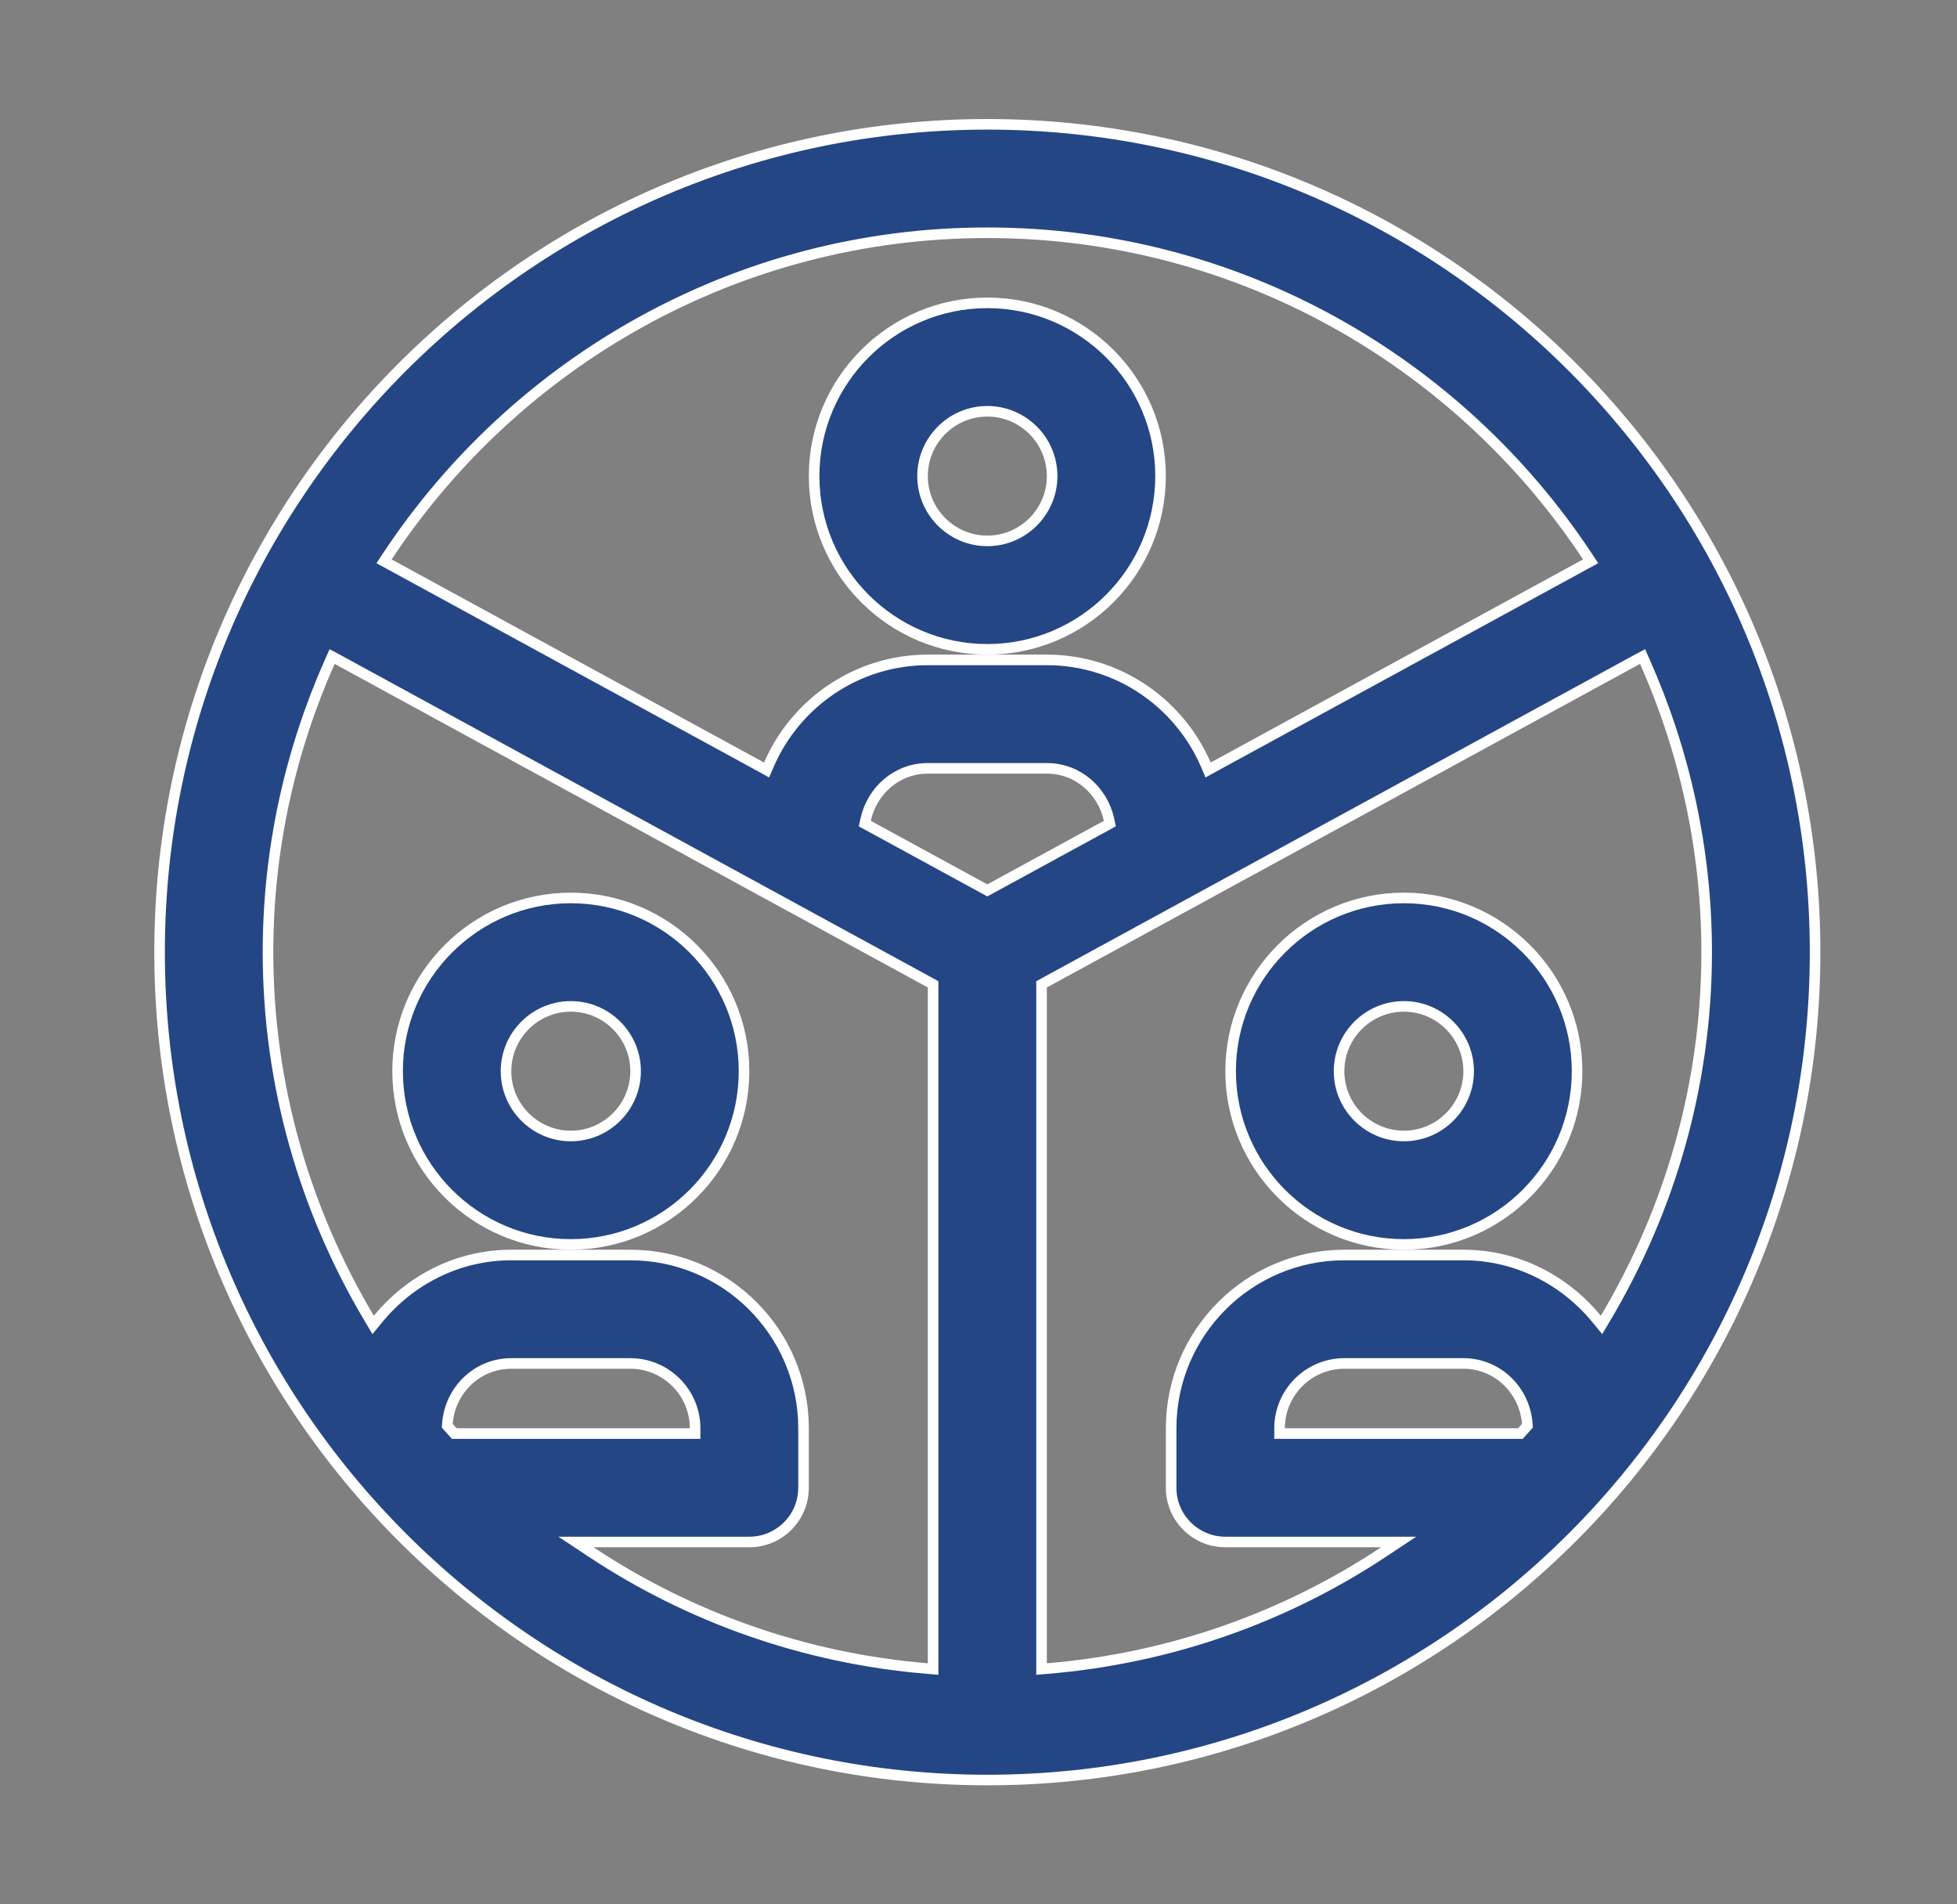 <svg xmlns="http://www.w3.org/2000/svg" width="37" height="36" viewBox="0 0 37 36" fill="none"><rect x="0" y="0" width="37" height="36" fill="#808080" stroke="none"/><path d="M28.701 27.1H28.745L28.775 27.067C28.784 27.057 28.794 27.046 28.805 27.034C28.821 27.017 28.837 26.999 28.85 26.984L28.878 26.952L28.875 26.91C28.827 26.281 28.313 25.775 27.667 25.775H25.417C24.742 25.775 24.192 26.325 24.192 27V27.1H24.292H28.701ZM26.168 29.333L26.444 29.15H26.113H23.167C22.601 29.15 22.142 28.691 22.142 28.125V27C22.142 25.194 23.611 23.725 25.417 23.725H26.542H27.667C28.685 23.725 29.586 24.202 30.188 24.936L30.279 25.047L30.352 24.924C31.56 22.893 32.267 20.53 32.267 18C32.267 16.046 31.845 14.191 31.099 12.51L31.055 12.411L30.96 12.462L19.744 18.58L19.692 18.609V18.668V31.443V31.552L19.8 31.543C22.14 31.348 24.313 30.565 26.168 29.333ZM18.619 16.806L18.667 16.832L18.715 16.806L20.918 15.605L20.983 15.569L20.968 15.495C20.848 14.949 20.381 14.525 19.792 14.525H17.542C16.953 14.525 16.486 14.949 16.366 15.495L16.35 15.569L16.416 15.605L18.619 16.806ZM29.978 10.663L30.073 10.611L30.013 10.52C27.578 6.838 23.404 4.4 18.667 4.4C13.93 4.4 9.757 6.838 7.321 10.52L7.261 10.611L7.356 10.663L14.397 14.503L14.493 14.556L14.537 14.455C15.04 13.292 16.197 12.475 17.542 12.475H18.667H19.792C21.137 12.475 22.294 13.291 22.798 14.455L22.841 14.556L22.937 14.503L29.978 10.663ZM6.374 12.462L6.279 12.411L6.235 12.51C5.489 14.191 5.067 16.046 5.067 18C5.067 20.53 5.774 22.893 6.982 24.924L7.055 25.047L7.146 24.936C7.748 24.202 8.649 23.725 9.667 23.725H10.792H11.917C13.723 23.725 15.192 25.194 15.192 27V28.125C15.192 28.691 14.733 29.15 14.167 29.15H11.221H10.89L11.166 29.333C13.021 30.565 15.194 31.348 17.534 31.543L17.642 31.552V31.443V18.668V18.609L17.59 18.58L6.374 12.462ZM8.559 27.067L8.589 27.1H8.633H13.042H13.142V27C13.142 26.325 12.592 25.775 11.917 25.775H9.667C9.021 25.775 8.507 26.281 8.459 26.91L8.456 26.952L8.484 26.984C8.497 26.999 8.513 27.017 8.529 27.034C8.54 27.046 8.55 27.057 8.559 27.067ZM3.017 18C3.017 9.371 10.037 2.35 18.667 2.35C27.297 2.35 34.317 9.371 34.317 18C34.317 26.63 27.297 33.65 18.667 33.65C10.037 33.65 3.017 26.63 3.017 18Z" fill="#254685" stroke="white" stroke-width="0.2"></path><path d="M26.542 16.975C28.348 16.975 29.817 18.444 29.817 20.25C29.817 22.056 28.348 23.525 26.542 23.525C24.736 23.525 23.267 22.056 23.267 20.25C23.267 18.444 24.736 16.975 26.542 16.975ZM25.317 20.25C25.317 20.925 25.867 21.475 26.542 21.475C27.217 21.475 27.767 20.925 27.767 20.25C27.767 19.575 27.217 19.025 26.542 19.025C25.867 19.025 25.317 19.575 25.317 20.25Z" fill="#254685" stroke="white" stroke-width="0.2"></path><path d="M10.792 16.975C12.598 16.975 14.067 18.444 14.067 20.25C14.067 22.056 12.598 23.525 10.792 23.525C8.986 23.525 7.517 22.056 7.517 20.25C7.517 18.444 8.986 16.975 10.792 16.975ZM9.567 20.25C9.567 20.925 10.117 21.475 10.792 21.475C11.467 21.475 12.017 20.925 12.017 20.25C12.017 19.575 11.467 19.025 10.792 19.025C10.117 19.025 9.567 19.575 9.567 20.25Z" fill="#254685" stroke="white" stroke-width="0.2"></path><path d="M18.667 5.725C20.473 5.725 21.942 7.194 21.942 9C21.942 10.806 20.473 12.275 18.667 12.275C16.861 12.275 15.392 10.806 15.392 9C15.392 7.194 16.861 5.725 18.667 5.725ZM17.442 9C17.442 9.675 17.992 10.225 18.667 10.225C19.342 10.225 19.892 9.675 19.892 9C19.892 8.325 19.342 7.775 18.667 7.775C17.992 7.775 17.442 8.325 17.442 9Z" fill="#254685" stroke="white" stroke-width="0.2"></path></svg>